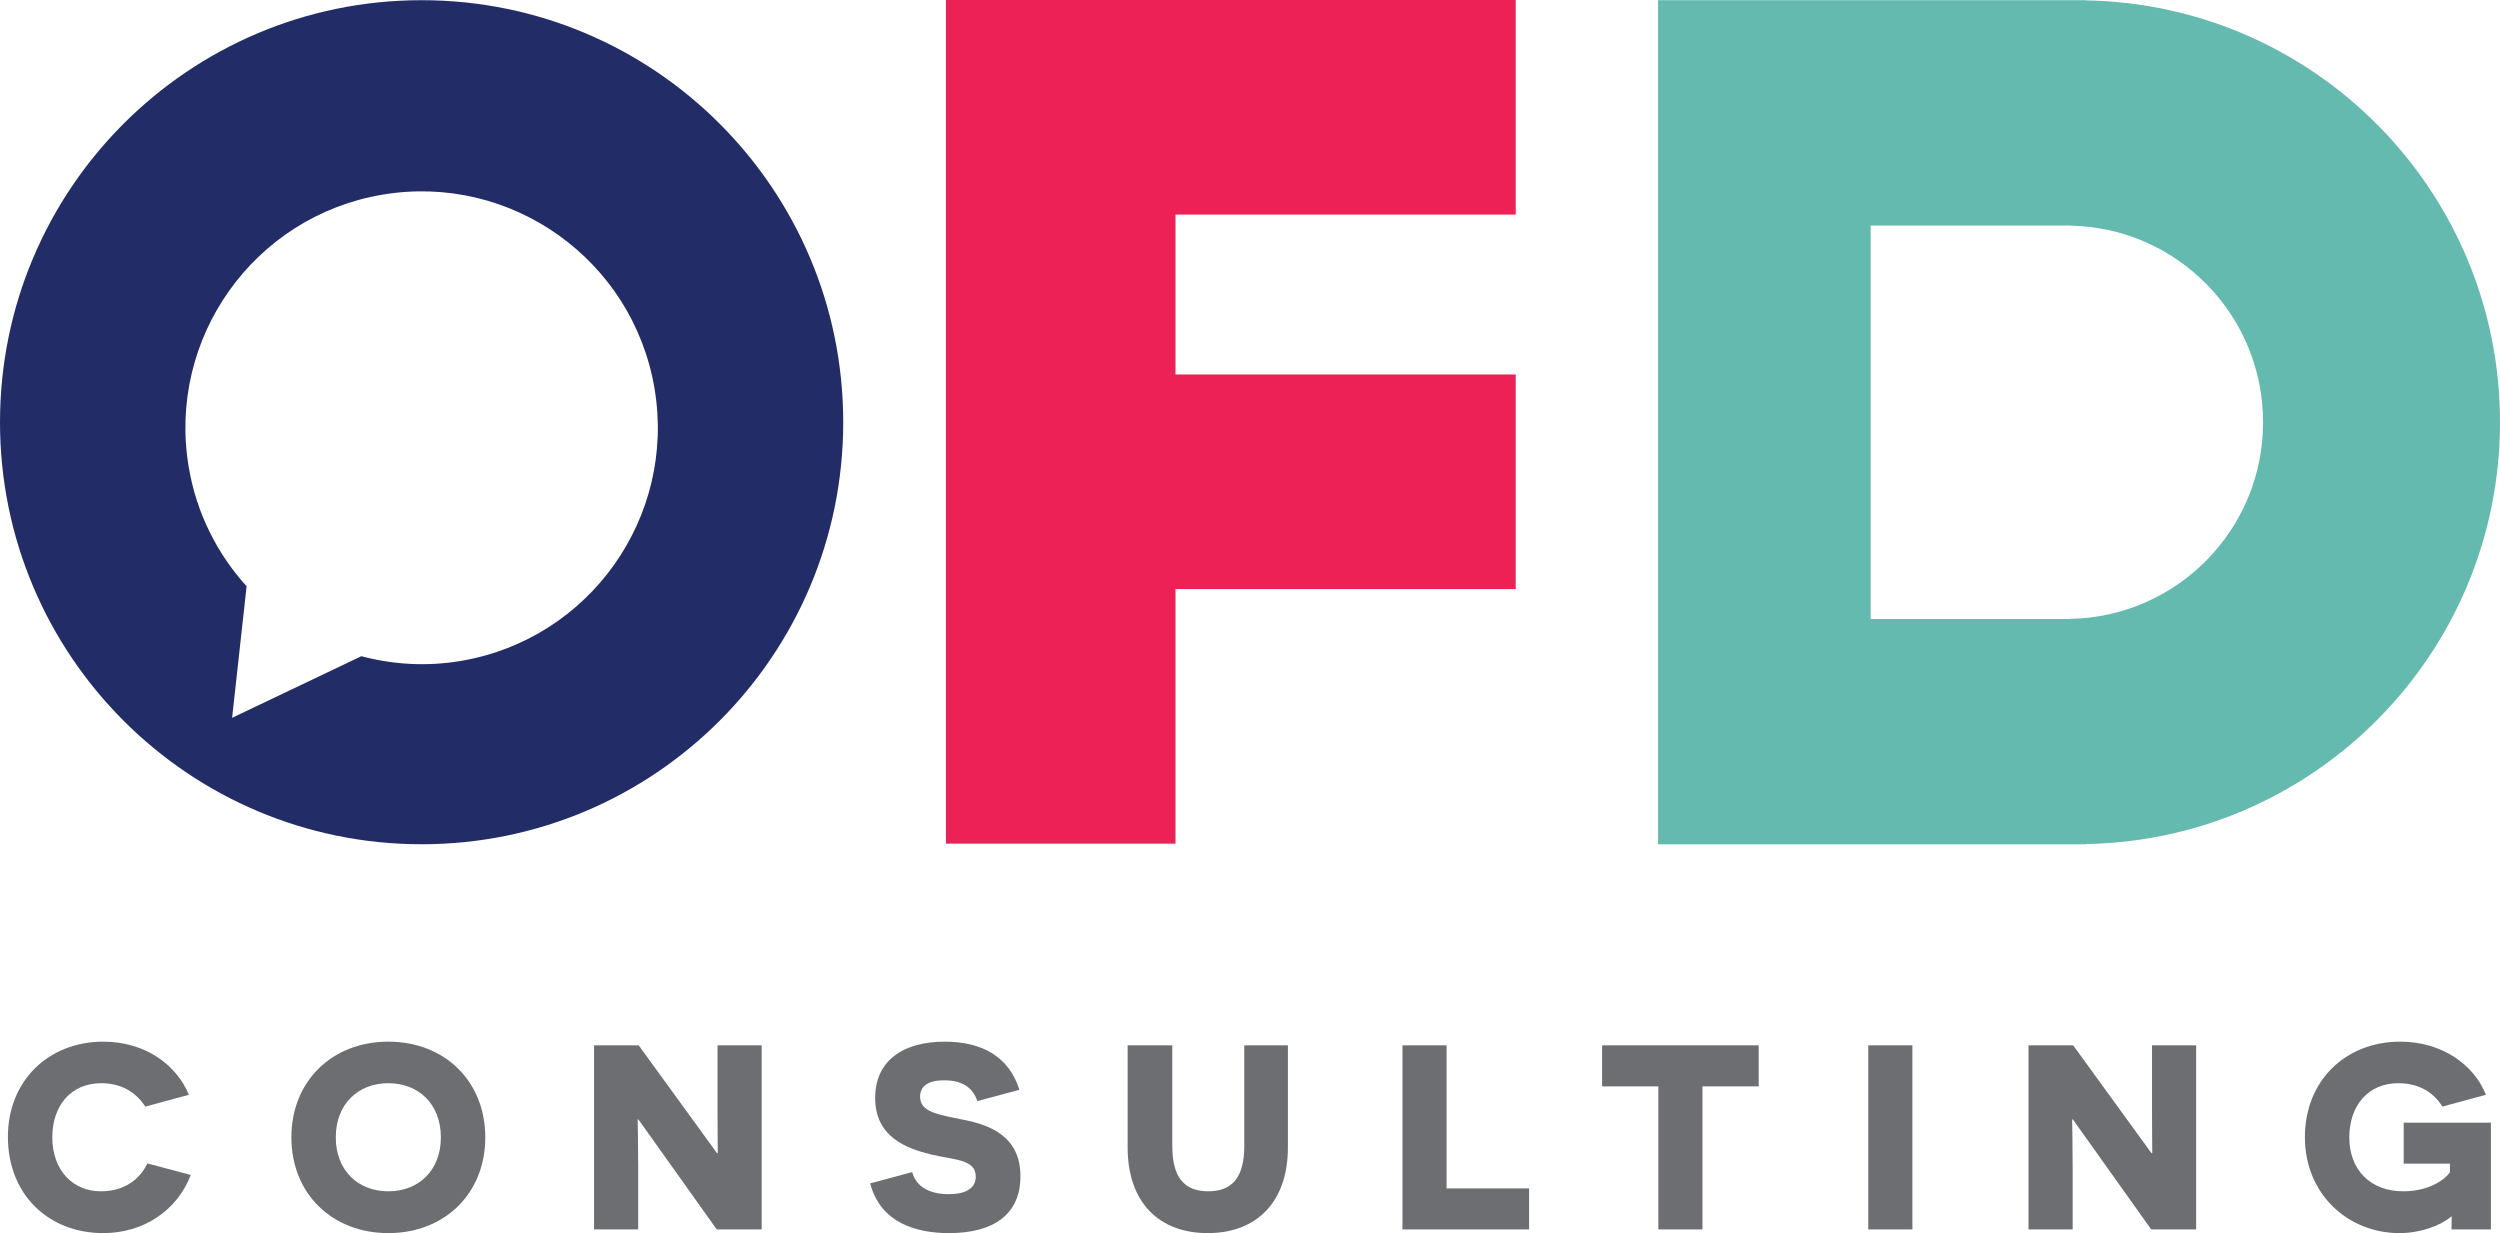 <svg xmlns="http://www.w3.org/2000/svg" xmlns:xlink="http://www.w3.org/1999/xlink" width="148px" height="73px" viewBox="0 0 148 73" version="1.1"><title>ofd-consulting-logo-full-color-rgb</title><g id="Symbols" stroke="none" stroke-width="1" fill="none" fill-rule="evenodd"><g id="FOOTER" transform="translate(-120, -118)" fill-rule="nonzero"><g id="ofd-consulting-logo-full-color-rgb" transform="translate(120, 118)"><path d="M123.494,0.023 L123.494,0.011 L98.158,0.011 L98.158,49.984 L123.494,49.984 L123.494,49.969 C137.069,49.726 148,38.642 148,24.996 C148,11.349 137.069,0.266 123.494,0.023 L123.494,0.023 Z M122.552,36.636 L122.552,36.644 L110.743,36.644 L110.743,13.352 L122.552,13.352 L122.552,13.357 C128.879,13.47 133.974,18.636 133.974,24.997 C133.974,31.357 128.879,36.523 122.552,36.636 L122.552,36.636 Z" id="fullLogo" fill="#64BAAF"></path><polygon id="fullLogo-2" fill="#EE2156" points="89.731 12.704 89.731 0 56 0 56 49.945 69.589 49.945 69.589 34.874 89.731 34.874 89.731 22.169 69.589 22.169 69.589 12.704"></polygon><path d="M11.293,69.559 C10.484,71.677 8.478,73 6.114,73 C2.863,73 0.468,70.711 0.468,67.302 C0.468,63.986 2.863,61.666 6.114,61.666 C8.618,61.666 10.454,63.052 11.184,64.811 L8.602,65.512 C8.043,64.64 7.156,64.126 5.99,64.126 C4.216,64.126 3.097,65.434 3.097,67.333 C3.097,69.263 4.294,70.525 5.974,70.525 C7.405,70.525 8.292,69.777 8.727,68.874 L11.293,69.559 L11.293,69.559 Z" id="fullLogo-3" fill="#6D6E71"></path><path d="M22.989,61.666 C26.318,61.666 28.729,64.001 28.729,67.333 C28.729,70.665 26.318,73 22.989,73 C19.66,73 17.25,70.665 17.25,67.333 C17.25,64.001 19.661,61.666 22.989,61.666 Z M22.989,70.525 C24.793,70.525 26.1,69.279 26.1,67.333 C26.1,65.371 24.793,64.126 22.989,64.126 C21.185,64.126 19.879,65.371 19.879,67.333 C19.879,69.279 21.185,70.525 22.989,70.525 Z" id="fullLogo-4" fill="#6D6E71"></path><path d="M37.796,66.274 L37.75,66.274 C37.75,66.29 37.781,67.629 37.781,69.046 L37.781,72.782 L35.168,72.782 L35.168,61.884 L37.811,61.884 L42.446,68.267 L42.493,68.267 C42.493,68.252 42.478,66.85 42.478,65.667 L42.478,61.884 L45.091,61.884 L45.091,72.782 L42.431,72.782 L37.796,66.274 L37.796,66.274 Z" id="fullLogo-5" fill="#6D6E71"></path><path d="M54.002,69.388 C54.22,70.213 54.982,70.696 56.164,70.696 C57.16,70.696 57.766,70.354 57.766,69.653 C57.766,68.61 56.46,68.672 55.122,68.345 C53.645,67.987 51.81,67.302 51.81,64.998 C51.81,62.771 53.489,61.666 55.931,61.666 C58.155,61.666 59.741,62.569 60.348,64.515 L57.86,65.185 C57.595,64.391 56.973,63.954 55.884,63.954 C54.889,63.954 54.469,64.344 54.469,64.92 C54.469,65.838 55.511,65.979 57.036,66.29 C58.637,66.601 60.41,67.286 60.41,69.637 C60.41,71.879 58.839,73 56.18,73 C54.282,73 52.136,72.424 51.514,70.057 L54.002,69.388 L54.002,69.388 Z" id="fullLogo-6" fill="#6D6E71"></path><path d="M76.244,67.925 C76.244,71.21 74.347,73 71.5,73 C68.638,73 66.756,71.21 66.756,67.925 L66.756,61.884 L69.4,61.884 L69.4,67.847 C69.4,69.715 70.116,70.525 71.531,70.525 C72.931,70.525 73.662,69.715 73.662,67.847 L73.662,61.884 L76.244,61.884 L76.244,67.925 L76.244,67.925 Z" id="fullLogo-7" fill="#6D6E71"></path><polygon id="fullLogo-8" fill="#6D6E71" points="83.026 61.884 85.638 61.884 85.638 70.354 90.522 70.354 90.522 72.782 83.026 72.782 83.026 61.884"></polygon><polygon id="fullLogo-9" fill="#6D6E71" points="100.786 64.313 100.786 72.782 98.174 72.782 98.174 64.313 94.845 64.313 94.845 61.884 104.115 61.884 104.115 64.313 100.786 64.313"></polygon><polygon id="fullLogo-10" fill="#6D6E71" points="110.601 61.884 113.214 61.884 113.214 72.782 110.601 72.782"></polygon><path d="M122.717,66.274 L122.67,66.274 C122.67,66.29 122.701,67.629 122.701,69.046 L122.701,72.782 L120.088,72.782 L120.088,61.884 L122.732,61.884 L127.367,68.267 L127.414,68.267 C127.414,68.252 127.399,66.85 127.399,65.667 L127.399,61.884 L130.011,61.884 L130.011,72.782 L127.352,72.782 L122.717,66.274 L122.717,66.274 Z" id="fullLogo-11" fill="#6D6E71"></path><path d="M145.129,72.782 C145.129,72.159 145.145,72.097 145.145,72.019 L145.114,72.019 C144.491,72.548 143.309,73 142.05,73 C139.016,73 136.45,70.711 136.45,67.317 C136.45,63.986 138.845,61.666 142.096,61.666 C144.569,61.666 146.467,63.036 147.166,64.811 L144.585,65.511 C144.165,64.811 143.356,64.126 141.972,64.126 C140.214,64.126 139.079,65.434 139.079,67.333 C139.079,69.263 140.339,70.525 142.267,70.525 C143.76,70.525 144.694,69.871 145.036,69.404 L145.036,68.89 L142.298,68.89 L142.298,66.461 L147.462,66.461 L147.462,72.782 L145.129,72.782 L145.129,72.782 Z" id="fullLogo-12" fill="#6D6E71"></path><path d="M24.96,0.011 C11.175,0.011 0,11.197 0,24.996 C0,38.794 11.175,49.98 24.96,49.98 C38.744,49.98 49.919,38.794 49.919,24.996 C49.919,11.197 38.744,0.011 24.96,0.011 L24.96,0.011 Z M27.286,39.126 C25.257,39.469 23.26,39.344 21.392,38.848 L13.741,42.494 L14.599,34.708 C12.867,32.795 11.634,30.389 11.173,27.655 C9.888,20.033 15.019,12.811 22.633,11.525 C30.247,10.239 37.462,15.375 38.747,22.997 C40.032,30.619 34.901,37.84 27.286,39.126 L27.286,39.126 Z" id="fullLogo-13" fill="#222D68"></path></g></g></g></svg>